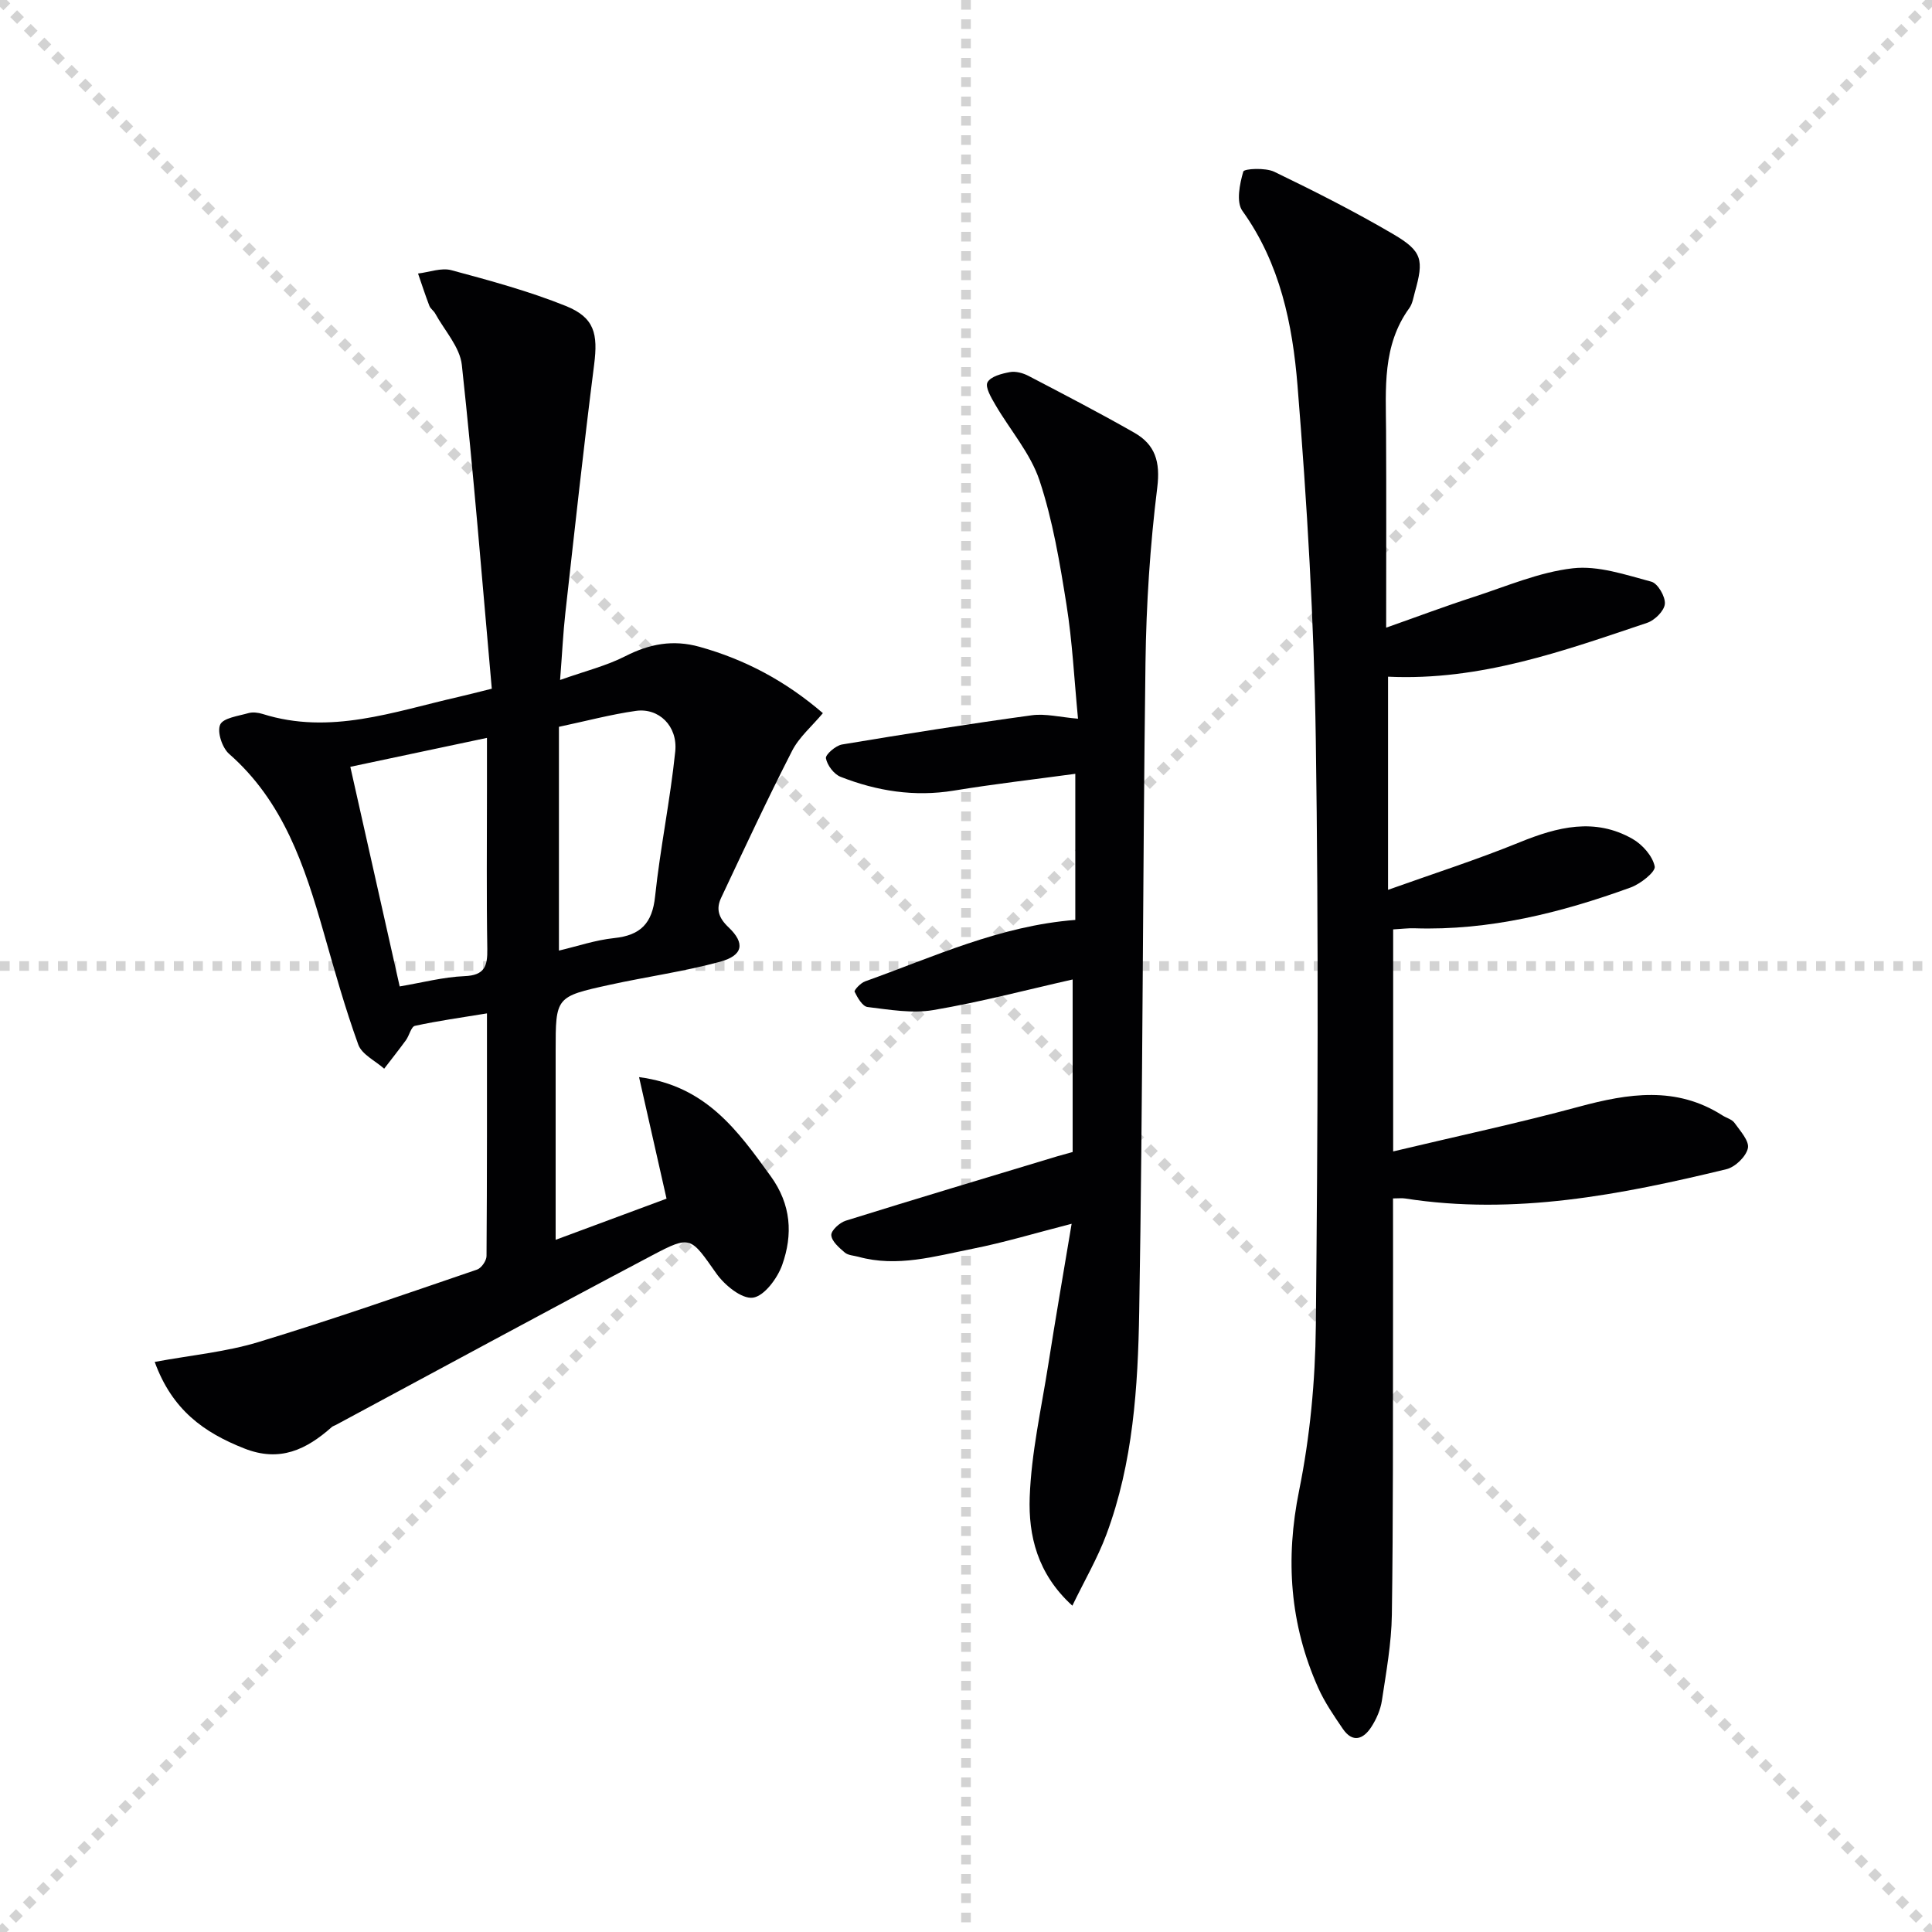 <svg enable-background="new 0 0 400 400" viewBox="0 0 400 400" xmlns="http://www.w3.org/2000/svg"><g stroke="lightgray" stroke-dasharray="1,1" stroke-width="1" transform="scale(2, 2)"><line x1="0" y1="0" x2="200" y2="200"></line><line x1="200" y1="0" x2="0" y2="200"></line><line x1="100" y1="0" x2="100" y2="200"></line><line x1="0" y1="100" x2="200" y2="100"></line></g><g fill="#010103"><path d="m32.03 281.97c7.57-1.4 14.71-2.06 21.44-4.1 15.22-4.62 30.25-9.88 45.31-15.02.89-.31 1.95-1.84 1.95-2.81.12-16.47.09-32.94.09-50.23-5.31.87-10.15 1.54-14.91 2.58-.79.17-1.16 1.99-1.86 2.96-1.46 2-3 3.94-4.51 5.91-1.84-1.64-4.62-2.94-5.36-4.98-2.76-7.63-4.95-15.47-7.18-23.28-3.92-13.69-8.3-27.04-19.56-36.91-1.43-1.25-2.52-4.53-1.86-6.05.6-1.39 3.74-1.79 5.83-2.39.9-.26 2.04-.12 2.97.17 13.98 4.41 27.14-.48 40.46-3.51 1.92-.44 3.83-.94 6.98-1.72-2-22.42-3.78-44.75-6.2-67.02-.4-3.72-3.59-7.14-5.52-10.67-.31-.57-.97-.98-1.2-1.57-.85-2.21-1.58-4.47-2.35-6.7 2.31-.27 4.82-1.25 6.9-.69 7.99 2.15 16.04 4.33 23.7 7.41 5.96 2.4 6.67 5.79 5.86 12.14-2.18 17.12-4.04 34.27-5.96 51.42-.46 4.1-.65 8.23-1.09 13.87 5.14-1.83 9.57-2.91 13.52-4.93 5.01-2.55 9.85-3.46 15.33-1.94 9.45 2.63 17.83 7.09 25.56 13.74-2.26 2.71-4.93 4.96-6.39 7.83-5.13 10.02-9.88 20.23-14.68 30.41-1.08 2.29-.55 4.12 1.52 6.08 3.52 3.33 3.02 5.86-1.77 7.16-7.5 2.03-15.25 3.1-22.85 4.77-11.18 2.45-11.16 2.52-11.16 13.71v39.08c7.94-2.95 15.37-5.71 22.96-8.52-1.88-8.32-3.72-16.45-5.69-25.16 13.88 1.79 20.46 11.13 27.25 20.5 4.27 5.9 4.62 12.09 2.38 18.39-.99 2.77-3.72 6.45-6.06 6.77-2.31.31-5.86-2.59-7.56-5-5.34-7.56-5.26-8.01-13.3-3.76-21.89 11.56-43.64 23.38-65.45 35.09-.29.16-.64.25-.88.46-5.26 4.66-10.74 7.34-18.11 4.43-8.35-3.29-14.93-7.96-18.55-17.92zm50.72-77.74c4.68-.79 9.03-1.95 13.43-2.13 4.18-.17 4.77-2.09 4.71-5.64-.18-10.98-.07-21.96-.07-32.94 0-3.41 0-6.81 0-10.75-9.83 2.08-18.82 3.98-28.29 5.99 3.45 15.31 6.77 30.12 10.22 45.47zm32.97-7.42c3.71-.87 7.53-2.18 11.44-2.59 5.47-.57 7.89-3.06 8.47-8.63 1.06-10.03 3.14-19.96 4.17-29.99.55-5.3-3.42-9.09-8.14-8.42-5.17.73-10.24 2.09-15.94 3.3z"/><path d="m288.44 192.42v45.97c13.17-3.14 25.92-5.86 38.48-9.26 10.22-2.76 20.11-4.31 29.67 1.79.84.54 1.99.82 2.52 1.56 1.18 1.66 3.1 3.76 2.77 5.25-.38 1.73-2.63 3.9-4.44 4.34-21.86 5.29-43.86 9.6-66.54 6.06-.64-.1-1.32-.01-2.49-.01 0 8.85.02 17.59 0 26.33-.04 19.95.05 39.91-.24 59.86-.09 5.93-1.17 11.87-2.06 17.76-.29 1.91-1.14 3.86-2.2 5.49-1.63 2.52-3.85 3.37-5.89.38-1.86-2.73-3.77-5.5-5.11-8.51-5.86-13.15-6.83-26.6-3.94-40.84 2.26-11.15 3.34-22.7 3.46-34.09.4-40.49.59-80.99-.01-121.47-.36-24.41-1.81-48.83-3.78-73.17-1.03-12.68-3.59-25.31-11.42-36.21-1.31-1.83-.56-5.56.19-8.13.18-.61 4.57-.84 6.41.04 8.37 4.04 16.68 8.25 24.69 12.95 6 3.53 6.3 5.3 4.42 11.99-.31 1.12-.49 2.38-1.14 3.28-5.63 7.75-4.87 16.65-4.82 25.46.07 13.32.02 26.64.02 40.71 6.36-2.24 12.2-4.44 18.13-6.36 6.78-2.2 13.53-5.13 20.5-5.93 5.27-.61 10.94 1.35 16.27 2.77 1.33.35 2.93 3.09 2.8 4.6-.12 1.44-2.1 3.4-3.67 3.92-17.3 5.81-34.53 12.05-53.64 11.15v44.13c9.26-3.31 18.38-6.23 27.24-9.84 7.84-3.19 15.56-5.16 23.37-.71 2.06 1.17 4.17 3.56 4.6 5.71.22 1.11-2.95 3.62-5 4.36-14.44 5.24-29.22 8.95-44.77 8.44-1.28-.04-2.59.13-4.38.23z"/><path d="m221.87 253.37c-7.5 1.92-13.96 3.88-20.54 5.18-7.77 1.54-15.56 3.88-23.62 1.65-.96-.26-2.13-.29-2.81-.88-1.17-1-2.71-2.32-2.79-3.59-.06-.97 1.74-2.61 3-3 14.54-4.54 29.14-8.9 43.72-13.31.8-.24 1.6-.45 3.25-.91 0-11.67 0-23.54 0-35.72-9.4 2.12-19.04 4.67-28.82 6.33-4.4.75-9.12-.08-13.65-.63-1.04-.13-2.07-1.92-2.67-3.16-.15-.32 1.24-1.82 2.15-2.14 14.17-5.07 27.93-11.52 43.54-12.73 0-9.91 0-19.82 0-30.25-8.54 1.16-16.89 2.12-25.17 3.48-8.14 1.33-15.91.09-23.43-2.86-1.37-.54-2.76-2.38-3.03-3.83-.14-.76 2.02-2.64 3.33-2.86 13.07-2.18 26.16-4.25 39.29-6.05 2.84-.39 5.84.4 9.57.71-.79-8.22-1.17-15.99-2.39-23.63-1.38-8.66-2.83-17.42-5.58-25.7-1.87-5.61-6.09-10.42-9.14-15.66-.85-1.46-2.16-3.66-1.63-4.65.65-1.22 2.95-1.81 4.64-2.12 1.2-.22 2.71.19 3.84.78 7.35 3.84 14.72 7.66 21.92 11.77 4.31 2.46 5.41 6 4.75 11.33-1.49 12.02-2.28 24.18-2.44 36.29-.59 44.8-.54 89.6-1.3 134.39-.26 15.57-1.26 31.27-6.8 46.12-1.83 4.9-4.51 9.48-7.04 14.72-7.28-6.61-9.11-14.57-8.83-22.46.33-9.2 2.41-18.34 3.85-27.49 1.46-9.33 3.08-18.65 4.83-29.12z"/></g></svg>